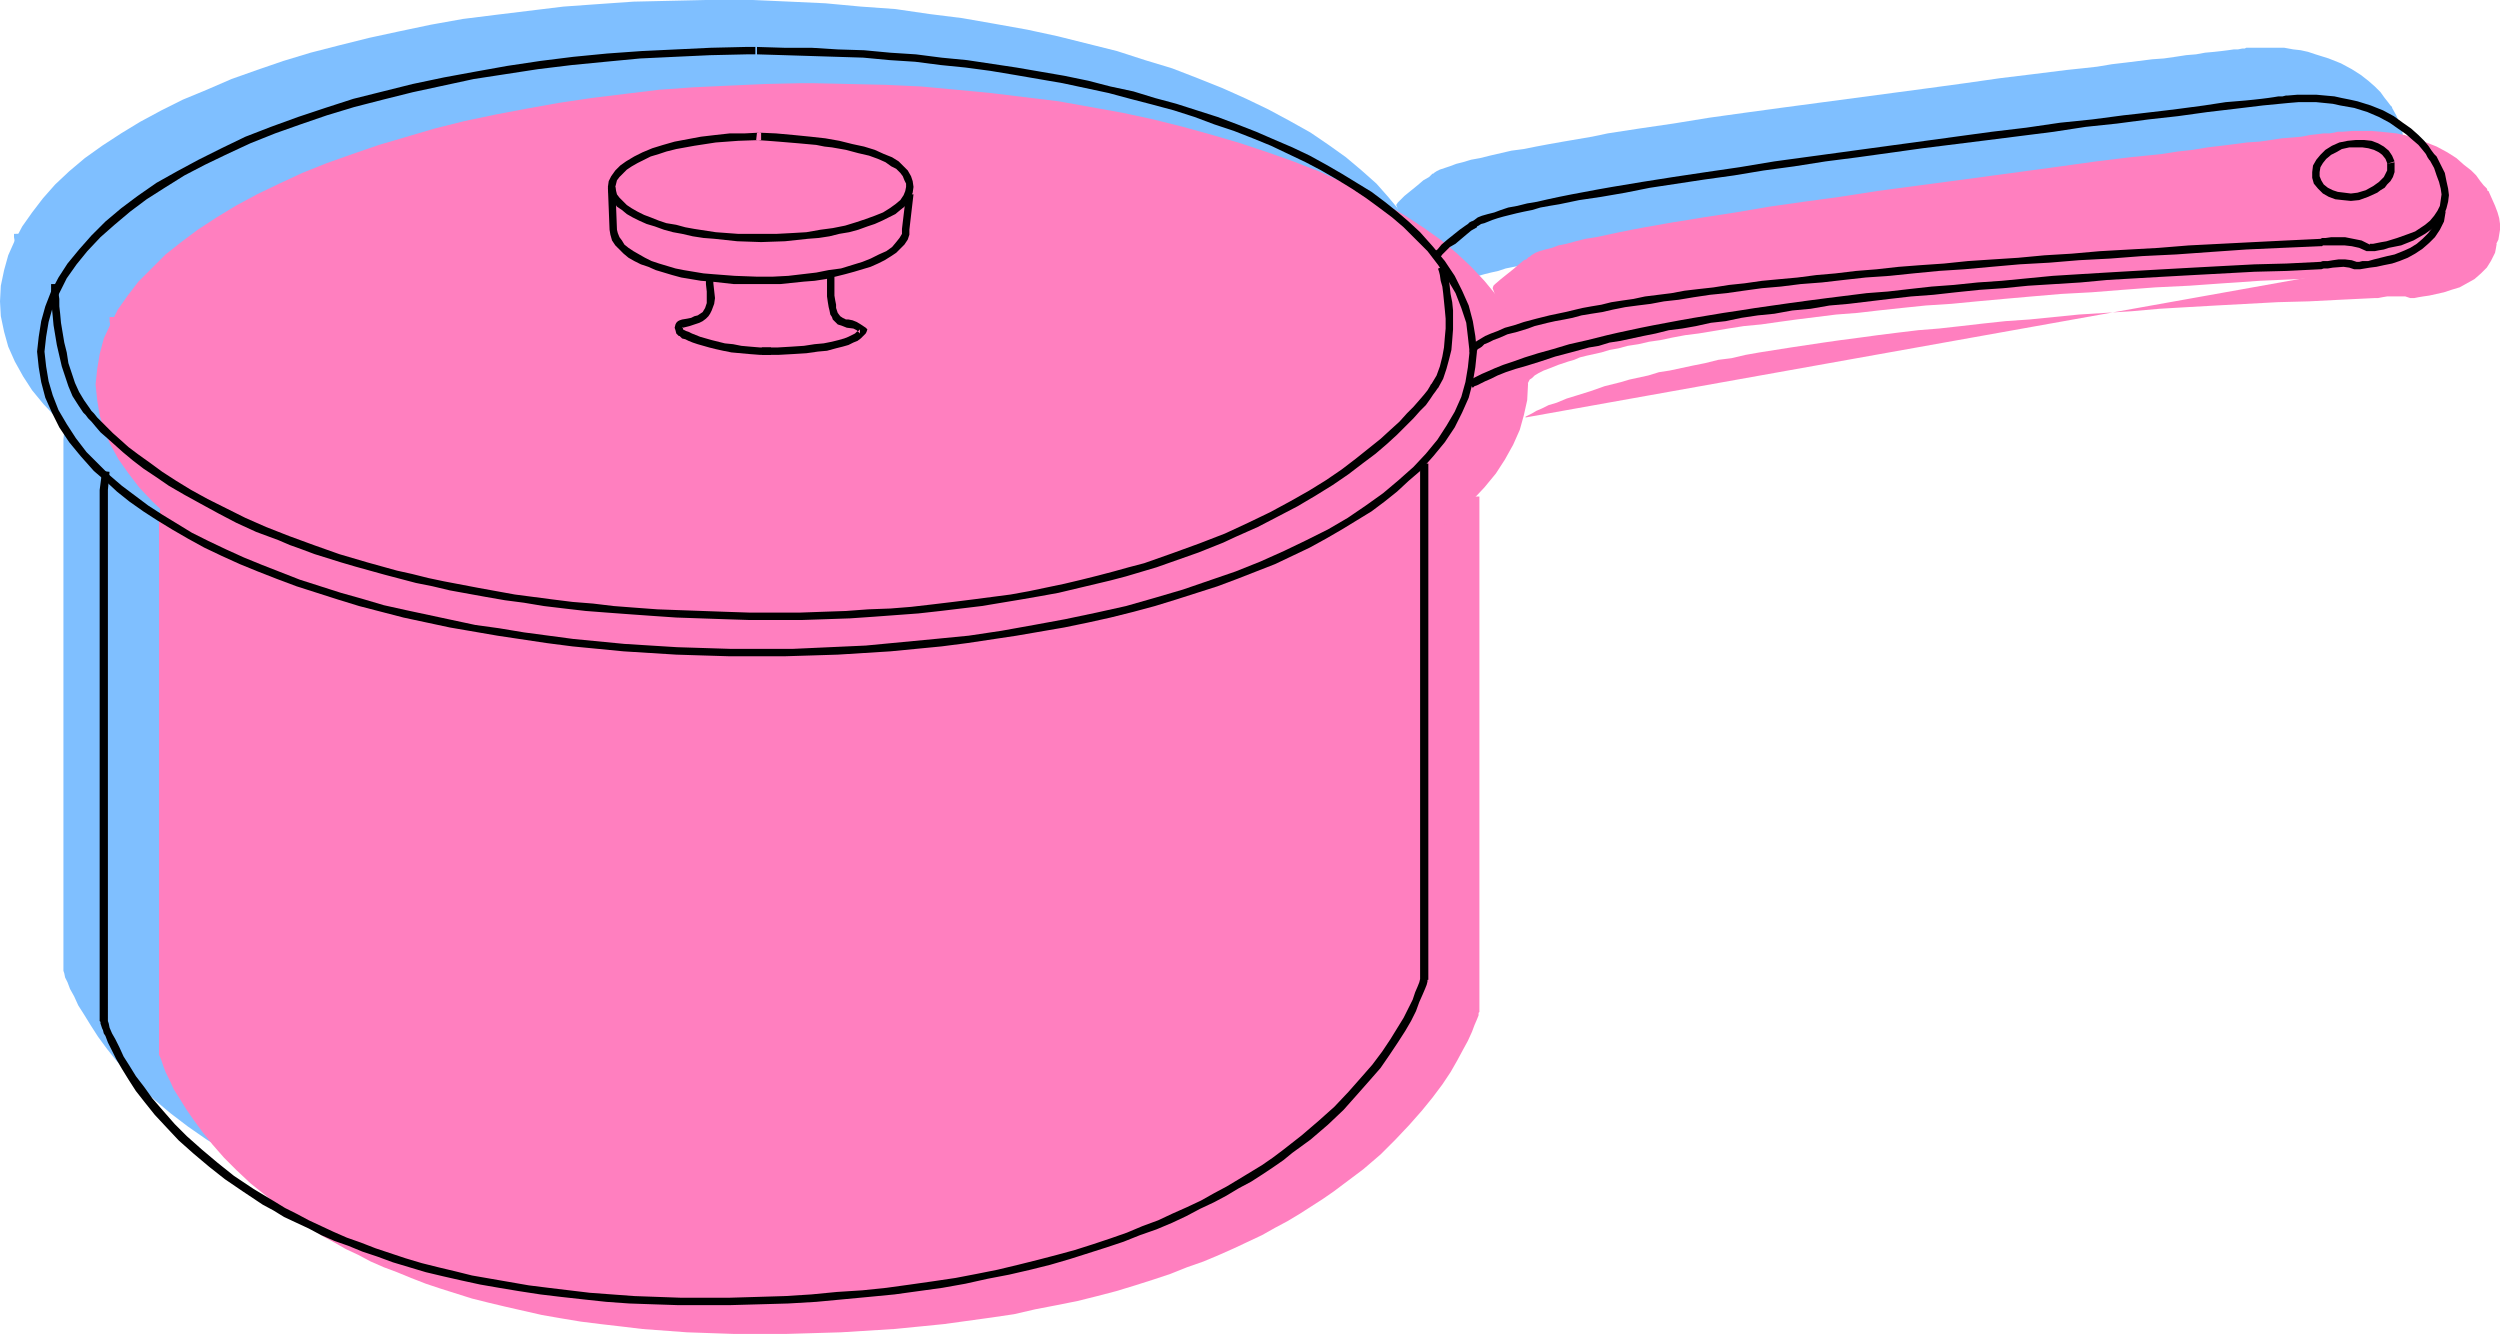 <?xml version="1.0" encoding="UTF-8" standalone="no"?>
<svg
   version="1.0"
   width="129.766mm"
   height="69.241mm"
   id="svg30"
   sodipodi:docname="Saucepan 17.wmf"
   xmlns:inkscape="http://www.inkscape.org/namespaces/inkscape"
   xmlns:sodipodi="http://sodipodi.sourceforge.net/DTD/sodipodi-0.dtd"
   xmlns="http://www.w3.org/2000/svg"
   xmlns:svg="http://www.w3.org/2000/svg">
  <sodipodi:namedview
     id="namedview30"
     pagecolor="#ffffff"
     bordercolor="#000000"
     borderopacity="0.25"
     inkscape:showpageshadow="2"
     inkscape:pageopacity="0.0"
     inkscape:pagecheckerboard="0"
     inkscape:deskcolor="#d1d1d1"
     inkscape:document-units="mm" />
  <defs
     id="defs1">
    <pattern
       id="WMFhbasepattern"
       patternUnits="userSpaceOnUse"
       width="6"
       height="6"
       x="0"
       y="0" />
  </defs>
  <path
     style="fill:#7fbfff;fill-opacity:1;fill-rule:evenodd;stroke:none"
     d="m 271.488,80.933 v 101.126 0.162 l -0.162,0.162 -0.162,0.485 -0.323,0.808 -0.323,1.131 -0.485,1.292 -0.808,1.777 -0.97,1.777 -1.131,2.1 -1.454,2.262 -1.454,2.423 -1.939,2.585 -2.101,2.585 -2.424,2.746 -2.747,2.908 -3.07,2.908 -3.394,2.908 -3.717,2.908 -1.939,1.454 -2.101,1.454 -2.262,1.454 -2.262,1.454 -2.424,1.292 -2.424,1.454 -2.586,1.292 -2.747,1.454 -2.747,1.292 -3.07,1.292 -3.07,1.292 -3.07,1.131 -3.394,1.292 -3.394,1.131 -3.394,1.131 -3.717,0.969 -3.717,0.969 -3.878,0.969 -4.04,0.969 -4.202,0.808 -4.202,0.808 -4.525,0.646 -4.525,0.808 -4.686,0.485 -4.848,0.485 -5.01,0.485 -5.171,0.485 -5.333,0.323 -5.333,0.162 -5.656,0.162 h -4.848 -4.848 l -4.686,-0.162 -4.686,-0.162 -4.363,-0.323 -4.363,-0.323 -4.202,-0.485 -4.04,-0.485 -3.878,-0.485 -3.878,-0.646 -3.717,-0.646 -3.717,-0.808 -3.394,-0.808 -3.394,-0.808 -3.232,-0.969 -3.232,-0.808 -2.909,-0.969 -3.07,-1.131 -2.747,-0.969 -2.747,-1.131 -2.747,-1.131 -2.424,-1.131 -2.586,-1.131 -2.262,-1.292 -2.262,-1.292 -2.101,-1.131 -4.202,-2.585 -3.717,-2.585 -3.394,-2.585 -3.07,-2.585 -2.747,-2.585 -2.424,-2.585 -2.262,-2.423 -1.939,-2.423 -1.778,-2.423 -1.454,-2.262 -1.293,-2.1 -1.131,-1.777 -0.808,-1.777 -0.808,-1.454 -0.485,-1.292 -0.485,-0.969 -0.162,-0.808 -0.162,-0.485 V 190.298 86.264 l 0.323,-3.715 z"
     id="path1" />
  <path
     style="fill:#7fbfff;fill-opacity:1;fill-rule:evenodd;stroke:none"
     d="m 281.022,59.125 v -0.162 -0.162 l 0.162,-0.323 0.323,-0.323 0.323,-0.323 0.646,-0.485 0.646,-0.485 1.131,-0.485 1.293,-0.646 1.454,-0.485 1.939,-0.808 1.131,-0.323 1.131,-0.323 1.293,-0.323 1.454,-0.323 1.454,-0.485 1.616,-0.323 1.778,-0.323 1.778,-0.485 2.101,-0.323 2.101,-0.485 2.101,-0.485 2.424,-0.323 2.586,-0.485 2.586,-0.485 2.747,-0.323 3.07,-0.485 3.07,-0.485 3.232,-0.485 3.555,-0.323 3.555,-0.485 3.717,-0.485 4.04,-0.485 4.04,-0.323 4.363,-0.485 4.525,-0.485 4.686,-0.485 4.848,-0.323 5.171,-0.485 5.171,-0.485 5.656,-0.485 5.656,-0.485 5.979,-0.323 6.141,-0.485 6.302,-0.485 6.626,-0.485 6.949,-0.323 7.11,-0.485 7.272,-0.485 7.595,-0.323 7.757,-0.485 v 0 h 0.323 0.162 0.323 l 1.131,-0.162 h 1.293 l 1.454,0.162 1.454,0.162 1.616,0.323 1.616,0.646 h 0.162 0.323 l 0.485,-0.162 0.97,-0.162 1.293,-0.162 1.616,-0.323 1.616,-0.485 1.616,-0.646 1.778,-0.808 1.454,-0.969 1.454,-1.292 0.485,-0.646 0.646,-0.646 0.323,-0.808 0.485,-0.969 0.162,-0.808 0.162,-1.131 v -0.969 l -0.323,-1.131 -0.162,-1.292 -0.485,-1.131 -0.646,-1.454 -0.808,-1.454 v -0.162 l -0.323,-0.323 -0.485,-0.646 -0.646,-0.808 -0.808,-1.131 -1.131,-1.131 -1.293,-1.131 -1.454,-1.131 -1.778,-1.131 -2.101,-1.131 -2.424,-0.969 -2.586,-0.808 -1.454,-0.485 -1.454,-0.323 -1.454,-0.162 -1.778,-0.323 h -1.616 -1.778 -1.939 -1.939 -0.162 l -0.323,0.162 h -0.485 l -0.808,0.162 h -0.808 l -1.131,0.162 -1.293,0.162 -1.454,0.162 -1.778,0.162 -1.778,0.323 -1.939,0.162 -2.101,0.323 -2.262,0.323 -2.262,0.162 -2.586,0.323 -2.586,0.323 -2.747,0.323 -2.909,0.485 -2.909,0.323 -3.07,0.323 -6.464,0.808 -6.626,0.808 -6.787,0.969 -7.11,0.969 -14.544,1.939 -14.544,1.939 -7.11,0.969 -6.949,0.969 -6.949,1.131 -6.626,0.969 -6.302,0.969 -3.07,0.646 -5.656,0.969 -2.747,0.485 -2.586,0.485 -2.424,0.485 -2.424,0.323 -2.101,0.485 -2.101,0.485 -1.939,0.485 -1.778,0.323 -1.616,0.485 -1.293,0.323 -1.293,0.485 -0.97,0.323 -0.97,0.323 -0.646,0.323 -0.485,0.323 -0.162,0.162 h -0.162 l -0.323,0.323 -0.323,0.323 -1.131,0.646 -1.131,0.969 -2.586,2.1 -0.97,0.969 -0.323,0.323 -0.323,0.485 z"
     id="path2" />
  <path
     style="fill:#7fbfff;fill-opacity:1;fill-rule:evenodd;stroke:none"
     d="m 140.592,0 h 7.11 l 7.272,0.323 6.949,0.323 6.949,0.646 6.787,0.485 6.626,0.969 6.464,0.808 6.464,1.131 6.302,1.131 5.979,1.292 5.818,1.454 5.818,1.454 5.494,1.777 5.333,1.615 5.01,1.939 4.848,1.939 4.686,2.1 4.363,2.1 4.202,2.262 4.04,2.262 3.555,2.423 3.394,2.423 3.07,2.585 2.909,2.585 2.424,2.746 2.262,2.746 1.939,2.746 1.454,2.908 1.293,2.908 0.97,2.908 0.485,3.069 0.162,3.069 -0.162,2.908 -0.485,3.069 -0.97,2.908 -1.293,2.908 -1.454,2.908 -1.939,2.746 -2.262,2.746 -2.424,2.746 -2.909,2.585 -3.07,2.585 -3.394,2.423 -3.555,2.423 -4.04,2.262 -4.202,2.262 -4.363,2.1 -4.686,2.1 -4.848,1.939 -5.01,1.777 -5.333,1.777 -5.494,1.777 -5.818,1.454 -5.818,1.454 -5.979,1.292 -6.302,1.131 -6.464,1.131 -6.464,0.808 -6.626,0.969 -6.787,0.646 -6.949,0.485 -6.949,0.323 -7.272,0.323 h -7.11 -7.272 l -7.11,-0.323 -7.11,-0.323 -6.949,-0.485 -6.626,-0.646 -6.787,-0.969 -6.464,-0.808 -6.464,-1.131 -6.141,-1.131 -6.141,-1.292 -5.818,-1.454 -5.656,-1.454 -5.494,-1.777 -5.333,-1.777 -5.171,-1.777 -4.848,-1.939 -4.686,-2.1 -4.363,-2.1 -4.202,-2.262 -3.878,-2.262 -3.717,-2.423 -3.394,-2.423 -3.07,-2.585 L 11.15,82.064 8.565,79.318 6.302,76.571 4.525,73.825 2.909,70.917 1.616,68.01 0.808,65.102 0.162,62.033 0,59.125 0.162,56.055 0.808,52.986 1.616,50.078 2.909,47.171 4.363,44.424 6.302,41.678 8.403,38.932 l 2.424,-2.746 2.747,-2.585 3.07,-2.585 3.394,-2.423 3.717,-2.423 3.717,-2.262 4.202,-2.262 4.202,-2.1 4.686,-1.939 4.848,-2.1 5.01,-1.777 5.171,-1.777 5.333,-1.615 5.656,-1.454 5.818,-1.454 5.979,-1.292 6.141,-1.292 6.302,-1.131 6.464,-0.808 6.626,-0.808 6.626,-0.808 6.787,-0.485 6.949,-0.485 7.11,-0.162 L 138.491,0 h 1.778 z"
     id="path3" />
  <path
     style="fill:#7fbfff;fill-opacity:1;fill-rule:evenodd;stroke:none"
     d="m 280.376,65.425 h 0.162 l 0.162,-0.162 0.485,-0.162 0.646,-0.323 0.808,-0.485 1.131,-0.485 1.293,-0.646 1.616,-0.485 1.939,-0.808 2.101,-0.646 2.424,-0.969 2.909,-0.808 3.232,-0.808 1.616,-0.485 3.717,-0.969 2.101,-0.485 2.101,-0.323 2.101,-0.646 2.424,-0.323 2.424,-0.646 2.424,-0.485 2.747,-0.485 2.747,-0.485 2.747,-0.485 3.07,-0.485 3.07,-0.485 3.232,-0.485 3.232,-0.485 3.555,-0.485 3.555,-0.485 3.717,-0.485 3.717,-0.485 4.04,-0.485 4.04,-0.323 4.202,-0.485 4.525,-0.485 4.363,-0.485 4.686,-0.485 4.848,-0.323 5.01,-0.485 5.01,-0.323 5.171,-0.323 5.494,-0.485 5.494,-0.323 5.656,-0.323 5.979,-0.323 5.979,-0.323 6.141,-0.323 6.302,-0.162 6.626,-0.323 v 0 h 0.162 l 0.485,-0.162 0.808,-0.162 h 1.131 l 1.131,-0.162 h 1.131 l 1.131,0.162 0.97,0.323 h 0.162 l 0.646,-0.162 h 0.646 l 1.131,-0.162 1.131,-0.162 1.293,-0.323 1.616,-0.323 1.454,-0.485 1.616,-0.646 1.454,-0.646 1.454,-0.969 1.293,-0.969 1.131,-1.131 0.97,-1.454 0.646,-1.454 0.162,-0.969 0.162,-0.808 z"
     id="path4" />
  <path
     style="fill:#7fbfff;fill-opacity:1;fill-rule:evenodd;stroke:none"
     d="m 461.044,21.97 v 1.131 l -0.162,0.969 -0.485,0.969 -0.808,0.969 -0.97,0.808 -1.131,0.646 -1.293,0.646 -1.454,0.323 -1.616,0.162 h -1.293 l -1.454,-0.162 -1.131,-0.485 -1.131,-0.485 -0.808,-0.808 -0.646,-0.808 -0.323,-1.131 v -0.969 l 0.323,-1.131 0.485,-0.969 0.646,-0.808 0.97,-0.808 1.293,-0.808 1.131,-0.485 1.616,-0.485 1.454,-0.162 1.454,0.162 1.293,0.162 1.131,0.323 1.131,0.646 0.808,0.646 0.646,0.969 z"
     id="path5" />
  <path
     style="fill:#7fbfff;fill-opacity:1;fill-rule:evenodd;stroke:none"
     d="m 143.177,58.963 h -2.101 l -1.939,-0.162 -1.778,-0.162 -1.778,-0.162 -1.616,-0.323 -1.293,-0.323 -1.454,-0.323 -1.131,-0.323 -1.131,-0.323 -0.808,-0.485 -0.808,-0.323 -0.646,-0.162 -0.485,-0.323 -0.323,-0.162 h -0.323 v -0.162 0 l -0.162,-0.162 -0.162,-0.646 v -0.323 -0.323 l 0.323,-0.162 0.323,-0.162 1.131,-0.162 0.97,-0.323 0.808,-0.323 0.808,-0.323 0.485,-0.485 0.485,-0.485 0.323,-0.485 0.162,-0.485 0.323,-1.131 v -1.454 -1.454 l -0.323,-1.615 z"
     id="path6" />
  <path
     style="fill:#7fbfff;fill-opacity:1;fill-rule:evenodd;stroke:none"
     d="m 154.974,44.263 v 1.131 1.131 0.969 0.808 l 0.323,1.454 0.162,1.131 0.323,0.808 0.323,0.646 0.323,0.485 0.485,0.323 0.97,0.323 0.97,0.162 1.293,0.323 0.485,0.323 0.646,0.485 v 0.162 0.162 l -0.323,0.162 -0.162,0.162 -0.323,0.323 -0.485,0.485 -0.808,0.323 -0.808,0.323 -1.131,0.485 -1.293,0.323 -1.616,0.323 -1.778,0.323 -2.262,0.323 -2.586,0.162 h -1.293 l -1.616,0.162 h -1.454 -1.778 z"
     id="path7" />
  <path
     style="fill:#7fbfff;fill-opacity:1;fill-rule:evenodd;stroke:none"
     d="m 274.881,42.486 v 0.162 l 0.162,0.485 0.162,0.646 0.323,0.969 0.162,1.292 0.162,1.454 0.162,1.454 0.162,1.777 0.162,1.777 v 1.939 1.939 l -0.323,1.939 -0.323,1.939 -0.485,1.777 -0.808,1.939 -0.808,1.777 h -0.162 l -0.162,0.485 -0.485,0.646 -0.646,0.808 -0.808,1.131 -1.131,1.131 -1.131,1.454 -1.616,1.615 -1.778,1.615 -1.939,1.777 -2.262,1.939 -2.424,1.939 -2.747,2.1 -3.07,2.1 -3.394,2.262 -3.717,2.1 -3.878,2.1 -4.363,2.1 -4.525,2.1 -5.01,2.1 -2.586,0.969 -2.747,0.969 -2.747,0.969 -2.909,0.969 -2.909,0.808 -3.07,0.808 -3.07,0.808 -3.394,0.808 -3.232,0.808 -3.394,0.808 -3.717,0.646 -3.555,0.646 -3.717,0.485 -3.878,0.646 -3.878,0.485 -4.04,0.485 -4.202,0.323 -4.202,0.485 -4.363,0.162 -4.525,0.323 -4.525,0.162 h -4.848 -9.696 -4.686 l -4.686,-0.162 -4.686,-0.162 -4.363,-0.323 -4.363,-0.323 -4.363,-0.323 -4.04,-0.323 -4.04,-0.485 -3.878,-0.485 -3.878,-0.485 -3.717,-0.485 -3.717,-0.646 -3.555,-0.646 -3.394,-0.646 -3.394,-0.646 -3.232,-0.646 -3.07,-0.808 -3.07,-0.646 -3.07,-0.808 -2.909,-0.808 L 57.53,99.187 52.52,97.41 47.672,95.634 43.147,93.857 39.107,92.08 35.229,90.141 31.674,88.364 28.442,86.426 25.533,84.649 22.786,82.872 20.362,81.256 18.261,79.641 16.322,78.025 14.706,76.571 13.251,75.279 12.12,74.148 11.15,73.017 10.342,72.21 9.696,71.402 9.211,70.917 9.05,70.594 8.888,70.433 7.757,68.979 6.949,67.202 5.979,65.425 5.333,63.486 4.848,61.386 4.202,59.286 3.878,57.348 3.555,55.409 3.232,53.471 3.07,51.694 2.909,50.078 V 48.624 47.494 L 2.747,46.524 v -0.646 z"
     id="path8" />
  <path
     style="fill:#7fbfff;fill-opacity:1;fill-rule:evenodd;stroke:none"
     d="m 141.238,16.8 h -2.909 l -2.909,0.162 -2.747,0.323 -2.747,0.323 -2.586,0.323 -2.262,0.646 -2.424,0.485 -1.939,0.646 -1.939,0.646 -1.778,0.808 -1.454,0.808 -1.131,0.808 -0.97,0.969 -0.808,0.969 -0.485,0.969 v 1.131 0.969 l 0.485,0.969 0.808,0.969 0.97,0.969 1.131,0.808 1.454,0.808 1.778,0.808 1.939,0.646 1.939,0.646 2.424,0.646 2.262,0.485 2.586,0.323 2.747,0.323 2.747,0.323 2.909,0.162 h 2.909 3.07 l 2.909,-0.162 2.747,-0.323 2.747,-0.323 2.586,-0.323 2.424,-0.485 2.101,-0.646 2.101,-0.646 1.939,-0.646 1.778,-0.808 1.454,-0.808 1.131,-0.808 0.97,-0.969 0.808,-0.969 0.485,-0.969 v -0.969 -0.969 l -0.323,-0.808 -0.485,-0.808 -0.646,-0.808 -0.808,-0.808 -1.131,-0.808 -1.293,-0.646 -1.616,-0.808 -1.939,-0.646 -2.101,-0.485 -2.424,-0.646 -2.747,-0.485 -3.07,-0.485 -3.555,-0.323 -1.778,-0.162 -1.939,-0.162 h -2.101 l -2.101,-0.162 z"
     id="path9" />
  <path
     style="fill:#7fbfff;fill-opacity:1;fill-rule:evenodd;stroke:none"
     d="m 112.15,26.816 0.162,8.239 0.162,0.969 0.485,1.131 0.646,0.969 0.808,0.808 1.131,0.969 1.454,0.808 1.616,0.646 1.778,0.808 1.939,0.646 2.101,0.485 2.424,0.485 2.424,0.485 2.586,0.323 2.747,0.323 2.909,0.162 h 3.07 2.909 l 2.909,-0.162 2.747,-0.323 2.747,-0.323 2.586,-0.485 2.424,-0.485 2.262,-0.485 1.939,-0.646 1.939,-0.808 1.616,-0.646 1.454,-0.808 1.293,-0.969 0.97,-0.808 0.808,-0.969 0.323,-1.131 0.162,-0.969 0.808,-6.946 z"
     id="path10" />
  <path
     style="fill:#ff7fbf;fill-opacity:1;fill-rule:evenodd;stroke:none"
     d="m 290.233,97.41 v 100.964 0.162 l -0.162,0.162 v 0.485 l -0.323,0.808 -0.485,1.131 -0.485,1.292 -0.808,1.777 -0.97,1.777 -1.131,2.1 -1.293,2.262 -1.616,2.423 -1.939,2.585 -2.101,2.585 -2.424,2.746 -2.747,2.908 -2.909,2.908 -3.394,2.908 -3.878,2.908 -1.939,1.454 -2.101,1.454 -2.262,1.454 -2.262,1.454 -2.424,1.454 -2.424,1.292 -2.586,1.454 -2.747,1.292 -2.747,1.292 -2.909,1.292 -3.07,1.292 -3.232,1.131 -3.232,1.292 -3.394,1.131 -3.555,1.131 -3.717,1.131 -3.717,0.969 -3.878,0.969 -4.04,0.808 -4.202,0.808 -4.202,0.969 -4.363,0.646 -4.686,0.646 -4.686,0.646 -4.848,0.485 -5.01,0.485 -5.171,0.323 -5.171,0.323 -5.494,0.162 -5.494,0.162 h -5.01 -4.848 l -4.686,-0.162 -4.686,-0.162 -4.363,-0.323 -4.363,-0.323 -4.04,-0.485 -4.202,-0.485 -3.878,-0.485 -3.878,-0.646 -3.717,-0.646 -3.555,-0.808 -3.555,-0.808 -3.394,-0.808 -3.232,-0.808 -3.07,-0.969 -3.07,-0.969 -2.909,-0.969 -2.909,-1.131 -2.747,-1.131 -2.586,-0.969 -2.586,-1.131 -2.424,-1.292 -2.424,-1.131 -2.262,-1.292 -2.101,-1.131 -4.04,-2.585 -3.717,-2.585 -3.394,-2.746 -3.232,-2.585 -2.747,-2.585 -2.424,-2.423 -2.262,-2.585 -1.939,-2.423 -1.778,-2.423 -1.454,-2.1 -1.293,-2.1 -1.131,-1.777 -0.808,-1.777 -0.808,-1.615 -0.485,-1.292 -0.323,-0.969 -0.323,-0.808 -0.162,-0.323 v -0.323 -104.034 l 0.323,-3.715 z"
     id="path11" />
  <path
     style="fill:#ff7fbf;fill-opacity:1;fill-rule:evenodd;stroke:none"
     d="m 299.768,75.441 v -0.162 -0.162 l 0.162,-0.323 0.162,-0.323 0.485,-0.323 0.485,-0.485 0.808,-0.485 0.97,-0.485 1.293,-0.485 1.616,-0.646 1.939,-0.646 1.131,-0.323 1.131,-0.485 1.293,-0.323 1.454,-0.323 1.454,-0.323 1.616,-0.485 1.778,-0.323 1.778,-0.485 2.101,-0.323 2.101,-0.485 2.262,-0.323 2.262,-0.485 2.586,-0.485 2.586,-0.323 2.909,-0.485 2.909,-0.485 3.07,-0.485 3.394,-0.323 3.394,-0.485 3.555,-0.485 3.878,-0.485 3.878,-0.485 4.202,-0.323 4.202,-0.485 4.525,-0.485 4.686,-0.485 5.01,-0.323 5.01,-0.485 5.333,-0.485 5.494,-0.485 5.656,-0.485 5.979,-0.323 6.141,-0.485 6.464,-0.485 6.626,-0.323 6.787,-0.485 7.11,-0.485 7.272,-0.323 7.595,-0.485 7.757,-0.485 h 0.162 0.162 0.162 0.485 l 0.97,-0.162 h 1.293 l 1.454,0.162 1.454,0.162 1.616,0.323 1.616,0.646 h 0.162 0.323 l 0.485,-0.162 h 0.97 l 1.293,-0.323 1.616,-0.323 1.616,-0.485 1.616,-0.646 1.778,-0.808 1.616,-0.969 1.293,-1.131 1.131,-1.454 0.808,-1.615 0.162,-0.969 0.162,-0.969 v -1.131 l -0.162,-1.131 -0.323,-1.131 -0.485,-1.292 -0.646,-1.454 -0.646,-1.454 h -0.162 l -0.162,-0.485 -0.646,-0.646 -0.646,-0.808 -0.808,-1.131 -0.97,-0.969 -1.454,-1.131 -1.454,-1.292 -1.778,-1.131 -2.101,-1.131 -2.424,-0.969 -2.424,-0.808 -1.454,-0.485 -1.616,-0.323 -1.454,-0.162 -1.616,-0.162 -1.778,-0.162 h -1.778 -1.939 l -1.939,0.162 h -0.162 -0.323 -0.485 l -0.646,0.162 -0.97,0.162 h -1.131 l -1.293,0.162 -1.454,0.162 -1.616,0.323 -1.778,0.162 -2.101,0.162 -2.101,0.323 -2.262,0.323 -2.424,0.162 -2.424,0.323 -2.586,0.323 -2.747,0.323 -2.909,0.485 -2.909,0.323 -3.07,0.485 -6.302,0.646 -6.626,0.808 -6.949,0.969 -7.11,0.969 -14.382,1.939 -14.544,1.939 -7.272,1.131 -7.11,0.969 -6.787,0.969 -6.626,1.131 -6.302,0.969 -2.909,0.485 -3.07,0.485 -2.747,0.485 -2.747,0.485 -2.586,0.485 -2.424,0.485 -2.262,0.485 -2.262,0.485 -2.101,0.323 -1.939,0.485 -1.778,0.485 -1.616,0.323 -1.293,0.485 -1.293,0.323 -1.131,0.323 -0.808,0.323 -0.808,0.485 -0.323,0.323 h -0.162 l -0.162,0.162 -0.323,0.323 -0.485,0.162 -0.97,0.808 -1.131,0.969 -2.424,1.939 -1.131,0.969 -0.323,0.323 -0.162,0.485 z"
     id="path12" />
  <path
     style="fill:#ff7fbf;fill-opacity:1;fill-rule:evenodd;stroke:none"
     d="m 159.337,16.316 7.11,0.162 7.272,0.162 6.949,0.323 6.949,0.646 6.787,0.646 6.626,0.808 6.626,0.808 6.302,1.131 6.302,1.131 5.979,1.292 5.818,1.454 5.818,1.615 5.494,1.615 5.333,1.777 5.01,1.777 5.01,1.939 4.525,2.1 4.363,2.1 4.202,2.262 3.878,2.262 3.717,2.423 3.394,2.423 3.07,2.585 2.747,2.585 2.586,2.746 2.262,2.746 1.778,2.746 1.616,2.908 1.293,2.908 0.808,2.908 0.646,3.069 0.162,3.069 -0.162,3.069 -0.646,2.908 -0.808,2.908 -1.293,2.908 -1.616,2.908 -1.778,2.746 -2.262,2.746 -2.586,2.746 -2.747,2.585 -3.07,2.585 -3.394,2.423 -3.717,2.423 -3.878,2.262 -4.202,2.262 -4.363,2.1 -4.525,2.1 -5.01,1.939 -5.01,1.777 -5.333,1.777 -5.494,1.615 -5.818,1.615 -5.818,1.454 -5.979,1.292 -6.302,1.131 -6.302,1.131 -6.626,0.969 -6.626,0.646 -6.787,0.646 -6.949,0.485 -6.949,0.485 -7.272,0.162 -7.11,0.162 -7.272,-0.162 -7.11,-0.162 -7.11,-0.485 -6.787,-0.485 -6.787,-0.646 -6.787,-0.646 -6.464,-0.969 -6.464,-1.131 -6.141,-1.131 -5.979,-1.292 -5.979,-1.454 -5.656,-1.615 -5.494,-1.615 -5.333,-1.777 -5.01,-1.777 -5.01,-1.939 -4.686,-2.1 -4.363,-2.1 -4.202,-2.262 -3.878,-2.262 -3.717,-2.423 -3.232,-2.423 -3.232,-2.585 -2.747,-2.585 -2.586,-2.746 -2.101,-2.746 -1.939,-2.746 -1.616,-2.908 -1.293,-2.908 -0.808,-2.908 -0.485,-2.908 -0.323,-3.069 0.323,-3.069 0.485,-2.908 0.808,-3.069 1.293,-2.746 1.454,-2.908 1.939,-2.746 2.101,-2.746 2.586,-2.585 2.747,-2.746 3.07,-2.423 3.232,-2.423 3.717,-2.423 3.717,-2.262 4.202,-2.262 4.363,-2.1 4.525,-2.1 4.848,-1.939 5.01,-1.777 5.171,-1.777 5.494,-1.615 5.494,-1.615 5.818,-1.454 6.141,-1.292 5.979,-1.131 6.302,-1.131 6.464,-0.969 6.626,-0.808 6.626,-0.808 6.787,-0.485 6.949,-0.323 7.11,-0.323 7.11,-0.162 z"
     id="path13" />
  <path
     style="fill:#ff7fbf;fill-opacity:1;fill-rule:evenodd;stroke:none"
     d="m 299.283,81.902 v -0.162 l 0.323,-0.162 0.323,-0.162 0.646,-0.323 0.808,-0.485 1.131,-0.485 1.293,-0.646 1.616,-0.485 1.939,-0.808 2.101,-0.646 2.586,-0.808 2.747,-0.969 3.232,-0.808 1.616,-0.485 3.717,-0.808 2.101,-0.646 2.101,-0.323 2.262,-0.485 2.262,-0.485 2.424,-0.485 2.586,-0.646 2.586,-0.323 2.747,-0.646 2.747,-0.485 3.07,-0.485 3.07,-0.485 3.232,-0.485 3.232,-0.485 3.394,-0.485 3.717,-0.485 3.555,-0.485 3.878,-0.485 4.04,-0.485 4.04,-0.323 4.363,-0.485 4.202,-0.485 4.525,-0.485 4.686,-0.323 4.848,-0.485 4.848,-0.485 5.171,-0.323 5.171,-0.323 5.494,-0.485 5.494,-0.323 5.656,-0.323 5.979,-0.323 5.979,-0.323 6.141,-0.162 6.302,-0.323 6.626,-0.323 v 0 h 0.162 0.485 l 0.808,-0.162 0.97,-0.162 h 1.131 1.293 1.131 l 0.97,0.323 h 0.323 0.485 l 0.808,-0.162 0.97,-0.162 1.131,-0.162 1.454,-0.323 1.454,-0.323 1.454,-0.485 1.616,-0.485 1.454,-0.808 1.454,-0.808 1.293,-1.131 1.131,-1.131 0.808,-1.292 0.808,-1.615 0.162,-0.808 0.162,-0.969 z"
     id="path14" />
  <path
     style="fill:#ff7fbf;fill-opacity:1;fill-rule:evenodd;stroke:none"
     d="m 479.79,38.286 0.162,1.131 -0.323,1.131 -0.485,0.808 -0.808,0.969 -0.97,0.969 -1.131,0.646 -1.293,0.485 -1.454,0.485 -1.454,0.162 h -1.616 l -1.131,-0.323 -1.293,-0.323 -1.131,-0.646 -0.808,-0.808 -0.485,-0.808 -0.485,-0.969 v -1.131 l 0.162,-0.969 0.646,-0.969 0.646,-0.969 0.97,-0.808 1.131,-0.808 1.454,-0.485 1.454,-0.323 1.454,-0.323 1.454,0.162 1.293,0.162 1.131,0.485 1.131,0.485 0.808,0.808 0.646,0.808 z"
     id="path15" />
  <path
     style="fill:#ff7fbf;fill-opacity:1;fill-rule:evenodd;stroke:none"
     d="m 161.923,75.279 h -2.101 l -1.939,-0.162 -1.778,-0.162 -1.778,-0.162 -1.616,-0.323 -1.293,-0.323 -1.454,-0.323 -1.131,-0.323 -0.97,-0.323 -0.97,-0.485 -0.808,-0.323 -0.646,-0.162 -0.485,-0.323 -0.323,-0.162 h -0.162 l -0.162,-0.162 v 0 -0.162 l -0.323,-0.485 V 70.594 70.271 l 0.323,-0.323 0.323,-0.162 1.131,-0.162 0.97,-0.323 0.808,-0.162 0.808,-0.485 0.485,-0.485 0.485,-0.323 0.323,-0.485 0.323,-0.646 0.162,-1.131 v -1.292 -1.454 l -0.162,-1.615 z"
     id="path16" />
  <path
     style="fill:#ff7fbf;fill-opacity:1;fill-rule:evenodd;stroke:none"
     d="m 173.72,60.579 v 1.131 1.131 0.969 l 0.162,0.808 0.162,1.454 0.162,1.131 0.323,0.808 0.323,0.646 0.323,0.485 0.485,0.323 0.97,0.323 1.131,0.162 1.131,0.323 0.485,0.485 0.646,0.485 v 0 0.162 l -0.162,0.162 -0.162,0.323 -0.485,0.323 -0.485,0.323 -0.646,0.323 -0.97,0.485 -1.131,0.323 -1.293,0.323 -1.616,0.323 -1.778,0.323 -2.262,0.323 -2.586,0.162 h -1.293 l -1.616,0.162 h -1.616 -1.616 z"
     id="path17" />
  <path
     style="fill:#ff7fbf;fill-opacity:1;fill-rule:evenodd;stroke:none"
     d="m 293.627,58.802 0.162,0.162 v 0.485 l 0.162,0.808 0.323,0.969 0.162,1.131 0.162,1.454 0.323,1.615 v 1.615 l 0.162,1.777 v 1.939 l -0.162,1.939 -0.162,1.939 -0.323,1.939 -0.485,1.939 -0.808,1.777 -0.97,1.777 v 0.162 l -0.323,0.323 -0.323,0.646 -0.646,0.808 -0.808,1.131 -1.131,1.131 -1.293,1.454 -1.454,1.615 -1.778,1.615 -1.939,1.939 -2.262,1.777 -2.424,2.1 -2.747,1.939 -3.07,2.1 -3.394,2.262 -3.717,2.1 -3.878,2.1 -4.363,2.1 -4.525,2.1 -5.01,2.1 -2.586,0.969 -2.586,0.969 -2.909,0.969 -2.909,0.969 -2.909,0.808 -3.07,0.808 -3.232,0.969 -3.07,0.808 -3.394,0.646 -3.555,0.808 -3.394,0.646 -3.717,0.646 -3.717,0.646 -3.878,0.485 -3.878,0.485 -4.04,0.485 -4.202,0.485 -4.202,0.323 -4.363,0.323 -9.05,0.323 -4.686,0.162 h -9.858 -4.686 l -4.686,-0.323 -4.525,-0.162 -4.525,-0.162 -4.363,-0.323 -4.363,-0.323 -4.04,-0.485 -4.04,-0.323 -3.878,-0.485 -3.878,-0.485 -3.717,-0.646 -3.717,-0.485 -3.555,-0.646 -3.394,-0.646 -3.232,-0.646 -3.394,-0.808 -3.07,-0.646 -3.07,-0.808 -3.07,-0.808 -2.747,-0.808 -2.747,-0.808 -2.747,-0.808 -5.171,-1.777 -4.848,-1.777 -4.363,-1.777 -4.202,-1.939 -3.717,-1.777 -3.555,-1.939 -3.232,-1.777 -2.909,-1.777 -2.747,-1.777 -2.424,-1.777 -2.101,-1.615 -1.939,-1.615 -1.616,-1.292 -1.454,-1.454 -1.293,-1.131 -0.97,-0.969 -0.808,-0.969 -0.485,-0.646 -0.485,-0.485 -0.323,-0.323 v -0.162 l -1.131,-1.615 -0.97,-1.615 -0.808,-1.777 -0.646,-2.1 -0.646,-1.939 -0.485,-2.1 -0.485,-2.1 -0.323,-1.939 -0.162,-1.939 -0.323,-1.777 V 66.394 l -0.162,-1.292 v -1.131 l -0.162,-0.969 v -0.808 z"
     id="path18" />
  <path
     style="fill:#ff7fbf;fill-opacity:1;fill-rule:evenodd;stroke:none"
     d="m 160.145,33.116 h -3.07 l -2.909,0.162 -2.747,0.323 -2.747,0.323 -2.586,0.485 -2.262,0.485 -2.262,0.485 -2.101,0.646 -1.939,0.808 -1.616,0.646 -1.454,0.808 -1.293,0.969 -0.97,0.969 -0.808,0.808 -0.323,0.969 -0.162,1.131 0.162,0.969 0.323,0.969 0.808,0.969 0.97,0.969 1.293,0.808 1.454,0.808 1.616,0.808 1.939,0.808 2.101,0.646 2.262,0.485 2.262,0.485 2.586,0.485 2.747,0.323 2.747,0.323 h 2.909 l 3.07,0.162 2.909,-0.162 h 2.909 l 2.747,-0.323 2.747,-0.323 2.586,-0.485 2.424,-0.485 2.262,-0.485 2.101,-0.646 1.778,-0.808 1.778,-0.808 1.454,-0.808 1.131,-0.808 0.97,-0.969 0.808,-0.969 0.485,-0.969 0.162,-0.969 -0.162,-0.808 -0.162,-0.969 -0.646,-0.808 -0.485,-0.808 -0.97,-0.808 -1.131,-0.808 -1.293,-0.646 -1.616,-0.646 -1.939,-0.646 -2.101,-0.646 -2.424,-0.485 -2.747,-0.646 -3.07,-0.323 -3.555,-0.323 -1.778,-0.323 h -1.939 l -2.101,-0.162 -2.101,-0.162 z"
     id="path19" />
  <path
     style="fill:#ff7fbf;fill-opacity:1;fill-rule:evenodd;stroke:none"
     d="m 130.896,43.132 0.162,8.239 0.162,1.131 0.485,0.969 0.646,0.969 0.97,0.969 1.131,0.808 1.293,0.808 1.616,0.808 1.778,0.646 2.101,0.646 2.101,0.485 2.262,0.646 2.424,0.323 2.586,0.323 2.747,0.323 2.909,0.162 h 3.07 2.909 l 2.909,-0.162 2.909,-0.323 2.586,-0.323 2.586,-0.323 2.424,-0.646 2.262,-0.485 1.939,-0.646 1.939,-0.646 1.778,-0.808 1.454,-0.808 1.131,-0.808 0.97,-0.969 0.808,-0.969 0.485,-0.969 V 51.371 l 0.808,-6.946 z"
     id="path20" />
  <path
     style="fill:#000000;fill-opacity:1;fill-rule:evenodd;stroke:none"
     d="M 278.598,90.949 V 192.075 l 0.162,-0.162 v 0 l -0.162,0.162 -0.162,0.646 -0.323,0.808 -0.485,1.131 -0.485,1.454 -0.808,1.615 -0.97,1.939 -1.293,2.1 -1.293,2.1 -1.616,2.423 -1.939,2.585 -2.262,2.585 -2.424,2.746 -2.747,2.908 -3.07,2.746 -3.394,2.908 -3.717,2.908 -1.939,1.454 -2.101,1.454 -4.525,2.746 -2.424,1.454 -2.424,1.292 -2.586,1.454 -2.747,1.292 -2.909,1.292 -2.747,1.292 -3.07,1.131 -3.07,1.292 -3.232,1.131 -3.394,1.131 -3.555,1.131 -3.555,0.969 -3.717,0.969 -3.878,0.969 -4.04,0.969 -4.04,0.808 -4.202,0.808 -4.363,0.646 -4.525,0.646 -4.686,0.646 -4.686,0.485 -5.01,0.323 -5.01,0.485 -5.171,0.323 -5.333,0.162 -5.494,0.162 h -4.848 -4.848 l -4.525,-0.162 -4.525,-0.162 -4.363,-0.323 -4.363,-0.323 -4.04,-0.485 -4.04,-0.485 -3.878,-0.485 -3.717,-0.646 -3.717,-0.646 -3.717,-0.646 -3.232,-0.808 -3.394,-0.808 -3.232,-0.808 -3.232,-0.969 -2.909,-0.969 -2.909,-0.969 -2.909,-1.131 -2.747,-0.969 -2.586,-1.131 -2.424,-1.131 -2.424,-1.131 -2.424,-1.292 -2.262,-1.131 -2.101,-1.292 -4.04,-2.423 -3.878,-2.585 -3.232,-2.585 -3.07,-2.585 -2.909,-2.585 -2.424,-2.423 -2.262,-2.585 -2.101,-2.423 -1.616,-2.262 -1.616,-2.1 -1.293,-2.1 -1.131,-1.777 -0.808,-1.777 -0.808,-1.615 -0.646,-1.131 -0.485,-1.131 -0.162,-0.808 -0.162,-0.485 -0.162,-0.162 0.162,0.162 V 96.118 l 0.323,-3.554 -1.454,-0.162 -0.485,3.715 v 104.195 0 l 0.162,0.162 v 0.323 l 0.162,0.485 0.162,0.485 0.162,0.323 0.162,0.646 0.323,0.485 0.485,1.292 0.808,1.615 0.808,1.615 1.131,1.939 1.293,2.1 1.454,2.262 1.778,2.262 1.939,2.423 2.262,2.423 2.424,2.585 2.909,2.585 3.07,2.585 3.07,2.423 3.555,2.423 1.939,1.292 1.939,1.292 2.101,1.131 2.101,1.292 2.424,1.131 2.424,1.131 2.424,1.292 2.586,1.131 2.747,0.969 2.747,1.131 2.909,0.969 3.07,1.131 3.232,0.969 3.232,0.969 3.394,0.808 3.555,0.808 3.717,0.808 3.717,0.646 3.878,0.646 4.202,0.646 4.04,0.485 4.363,0.485 4.525,0.485 4.525,0.323 4.686,0.162 4.848,0.162 h 10.181 l 5.818,-0.162 5.656,-0.162 5.494,-0.323 5.171,-0.485 5.171,-0.485 5.01,-0.485 4.686,-0.646 4.686,-0.646 4.525,-0.808 4.363,-0.969 4.202,-0.808 4.202,-0.969 3.878,-0.969 3.878,-1.131 3.555,-1.131 3.555,-1.131 3.394,-1.131 3.232,-1.292 3.232,-1.131 3.07,-1.292 2.747,-1.292 2.747,-1.454 2.747,-1.292 2.424,-1.292 2.424,-1.454 2.424,-1.292 2.262,-1.454 1.939,-1.292 2.101,-1.454 1.778,-1.454 1.778,-1.292 1.778,-1.292 3.394,-2.908 3.07,-2.908 2.586,-2.908 2.424,-2.746 2.262,-2.585 1.778,-2.585 1.616,-2.423 1.454,-2.262 1.131,-1.939 0.97,-1.939 0.646,-1.777 0.646,-1.454 0.485,-1.131 0.323,-0.808 0.162,-0.646 v -0.323 h 0.162 V 192.075 90.949 Z"
     id="path21" />
  <path
     style="fill:#000000;fill-opacity:1;fill-rule:evenodd;stroke:none"
     d="m 289.748,68.817 v 0.162 -0.162 l 0.162,-0.323 0.323,-0.162 0.485,-0.323 0.485,-0.485 0.808,-0.323 0.97,-0.485 1.293,-0.485 1.454,-0.646 1.939,-0.485 2.101,-0.646 1.293,-0.485 1.293,-0.323 1.293,-0.323 1.454,-0.323 1.778,-0.323 1.616,-0.323 1.778,-0.485 1.939,-0.323 2.101,-0.323 2.101,-0.485 2.424,-0.485 2.424,-0.323 2.586,-0.323 2.586,-0.485 2.909,-0.323 2.909,-0.485 3.232,-0.485 3.232,-0.323 3.394,-0.485 3.555,-0.485 3.717,-0.323 3.878,-0.485 4.202,-0.323 4.202,-0.485 4.363,-0.485 4.686,-0.323 4.686,-0.485 5.01,-0.485 5.01,-0.323 5.333,-0.485 5.494,-0.485 5.818,-0.323 5.818,-0.485 6.141,-0.323 6.302,-0.485 6.626,-0.323 6.787,-0.485 6.949,-0.485 7.11,-0.323 7.434,-0.323 h 0.162 v 0 h 0.162 l 0.162,-0.162 h 0.646 0.97 1.293 1.293 l 1.454,0.162 1.454,0.323 1.454,0.646 h 0.162 0.162 0.323 0.323 0.646 l 0.808,-0.162 0.97,-0.162 0.97,-0.323 2.424,-0.485 2.424,-0.969 1.131,-0.646 1.131,-0.646 1.131,-0.808 0.97,-0.808 0.808,-0.969 0.808,-1.131 0.485,-1.292 0.323,-1.292 0.162,-1.292 -0.162,-1.292 -0.323,-1.454 -0.323,-1.615 -0.808,-1.615 -0.808,-1.615 -0.162,-0.162 -0.323,-0.323 -0.485,-0.646 -0.646,-0.969 -0.808,-0.969 -1.131,-1.131 -1.454,-1.292 -1.616,-1.131 -1.778,-1.292 -2.101,-1.131 -2.424,-0.969 -2.586,-0.808 -1.454,-0.323 -1.616,-0.323 -1.454,-0.323 -1.778,-0.162 -1.778,-0.162 h -3.717 l -1.939,0.162 h -0.323 l -0.646,0.162 h -0.808 l -0.97,0.162 -1.131,0.162 -1.293,0.162 -1.454,0.162 -1.616,0.162 -1.939,0.162 -1.939,0.162 -2.101,0.323 -2.101,0.323 -2.424,0.323 -2.424,0.323 -2.586,0.323 -2.747,0.323 -2.747,0.323 -2.909,0.323 -6.141,0.808 -6.302,0.646 -6.626,0.969 -6.787,0.808 -7.11,0.969 -14.221,1.939 -14.221,1.939 -7.11,0.969 -6.787,1.131 -6.626,0.969 -6.464,0.969 -6.141,0.969 -2.909,0.485 -2.909,0.485 -2.747,0.485 -2.586,0.485 -2.586,0.485 -2.424,0.485 -2.262,0.485 -2.101,0.485 -1.939,0.323 -1.939,0.485 -1.778,0.323 -1.454,0.485 -1.293,0.485 -1.293,0.323 -1.131,0.323 -0.808,0.323 -0.646,0.485 -0.485,0.323 0.162,-0.162 -0.323,0.162 -0.323,0.162 -0.323,0.323 -0.485,0.323 -1.131,0.808 -2.424,1.939 -1.131,0.969 -0.808,0.969 -0.485,0.323 -0.162,0.485 1.131,0.808 0.485,-0.646 0.646,-0.646 0.808,-0.808 1.131,-0.646 2.101,-1.777 0.97,-0.808 1.131,-0.646 v -0.162 l 0.323,-0.162 0.485,-0.323 0.646,-0.162 0.808,-0.323 0.808,-0.323 0.97,-0.323 1.131,-0.323 1.293,-0.323 1.293,-0.323 1.454,-0.323 1.616,-0.323 1.616,-0.485 1.778,-0.323 1.939,-0.323 3.878,-0.808 4.363,-0.646 4.686,-0.808 4.848,-0.969 5.333,-0.808 5.333,-0.808 5.818,-0.808 5.818,-0.969 5.979,-0.808 6.141,-0.969 6.302,-0.808 12.766,-1.777 12.928,-1.615 12.766,-1.615 6.302,-0.969 6.141,-0.646 6.141,-0.808 5.818,-0.646 5.818,-0.808 5.494,-0.646 5.333,-0.646 5.01,-0.485 1.939,-0.162 h 3.555 l 1.616,0.162 1.616,0.162 1.454,0.323 2.747,0.485 2.586,0.808 2.262,0.969 2.101,1.131 1.616,1.131 1.616,1.131 1.293,1.131 1.131,0.969 0.808,0.969 0.646,0.808 0.323,0.646 0.323,0.485 0.162,0.162 0.808,1.454 0.485,1.454 0.485,1.292 0.323,1.292 0.162,1.131 -0.162,1.131 -0.162,1.131 -0.485,0.969 -0.646,0.969 -0.808,0.969 -0.97,0.808 -0.97,0.646 -0.97,0.646 -1.293,0.485 -2.262,0.808 -2.101,0.646 -0.97,0.162 -0.808,0.162 -0.808,0.162 h -0.485 -0.485 v 0 h 0.323 v 0.162 l -1.616,-0.808 -1.616,-0.323 -1.616,-0.323 h -1.454 -1.293 l -1.131,0.162 h -0.323 -0.323 l -0.323,0.162 v 0 0 l -6.787,0.323 -6.464,0.323 -6.302,0.323 -6.302,0.323 -5.979,0.485 -5.818,0.323 -5.656,0.323 -5.494,0.485 -5.333,0.323 -5.171,0.485 -5.01,0.323 -4.848,0.323 -4.686,0.485 -4.686,0.323 -4.202,0.323 -4.363,0.485 -4.04,0.323 -4.04,0.485 -3.717,0.323 -3.717,0.485 -3.555,0.323 -3.394,0.323 -3.394,0.485 -3.07,0.323 -3.07,0.485 -2.909,0.323 -2.747,0.323 -2.586,0.485 -2.586,0.323 -2.586,0.323 -2.262,0.485 -2.262,0.323 -2.101,0.323 -1.939,0.485 -1.939,0.323 -1.778,0.323 -3.394,0.808 -3.07,0.646 -2.586,0.646 -2.424,0.646 -1.939,0.646 -1.778,0.485 -1.454,0.646 -1.293,0.485 -1.131,0.485 -0.808,0.485 -0.808,0.485 -0.485,0.323 -0.323,0.323 -0.323,0.323 -0.162,0.485 -0.162,0.485 v 0.162 0.162 0 z"
     id="path22" />
  <path
     style="fill:#000000;fill-opacity:1;fill-rule:evenodd;stroke:none"
     d="m 148.51,10.662 5.333,0.162 5.171,0.162 5.171,0.162 5.171,0.162 5.171,0.485 5.01,0.323 5.01,0.646 4.848,0.485 4.848,0.646 4.848,0.808 4.686,0.808 4.686,0.808 4.525,0.969 4.525,0.969 4.202,1.131 4.363,1.131 4.202,1.131 4.04,1.292 3.878,1.454 3.878,1.292 3.717,1.454 3.555,1.454 3.394,1.615 3.394,1.615 3.07,1.615 3.07,1.777 2.909,1.777 2.909,1.939 2.424,1.777 2.586,1.939 2.262,1.939 2.101,2.1 2.586,2.585 2.101,2.746 1.778,2.746 1.616,2.746 1.131,2.908 0.97,2.908 0.323,2.746 0.323,2.908 -0.323,3.069 -0.485,2.908 -0.808,2.908 -1.293,2.908 -1.616,2.746 -1.778,2.746 -2.262,2.746 -2.424,2.585 -2.909,2.585 -3.07,2.585 -3.394,2.423 -3.555,2.423 -3.878,2.262 -4.202,2.1 -4.363,2.1 -4.686,2.1 -4.848,1.939 -5.171,1.777 -5.171,1.777 -5.494,1.615 -5.656,1.615 -5.818,1.292 -6.141,1.292 -6.141,1.131 -6.302,1.131 -6.464,0.969 -6.626,0.646 -6.787,0.646 -6.787,0.646 -7.11,0.323 -7.11,0.323 h -7.11 -5.333 l -5.171,-0.162 -5.171,-0.162 -5.171,-0.323 -5.171,-0.323 -5.01,-0.485 -5.01,-0.485 -4.848,-0.646 -4.848,-0.646 -4.848,-0.808 -4.686,-0.646 -4.525,-0.969 -4.525,-0.969 -4.525,-0.969 -4.363,-0.969 -4.363,-1.292 -4.04,-1.131 -4.04,-1.292 -4.04,-1.292 -3.717,-1.454 -3.717,-1.454 -3.555,-1.454 -3.555,-1.615 -3.394,-1.615 -3.232,-1.615 -2.909,-1.777 -2.909,-1.777 -2.747,-1.777 -2.586,-1.939 -2.586,-1.939 -2.262,-1.939 -2.101,-2.1 -2.586,-2.585 -2.101,-2.746 -1.778,-2.746 -1.616,-2.746 -1.131,-2.908 -0.808,-2.746 -0.485,-2.908 -0.323,-2.908 0.323,-2.908 0.485,-2.908 0.808,-2.908 1.293,-2.746 1.454,-2.908 1.939,-2.746 2.101,-2.585 2.586,-2.746 2.747,-2.423 3.07,-2.585 3.232,-2.423 3.555,-2.262 3.878,-2.423 4.04,-2.1 4.363,-2.1 4.525,-2.1 4.848,-1.939 5.01,-1.777 5.171,-1.777 5.333,-1.615 5.656,-1.454 5.818,-1.454 5.979,-1.292 5.979,-1.292 6.302,-0.969 6.302,-0.969 6.626,-0.808 6.626,-0.646 6.787,-0.646 6.787,-0.323 6.949,-0.323 7.11,-0.162 h 1.778 V 9.208 h -1.778 l -6.949,0.162 -6.787,0.323 -6.787,0.323 -6.787,0.485 -6.626,0.646 -6.464,0.808 -6.464,0.969 -6.302,1.131 -6.141,1.131 -6.141,1.292 -5.818,1.454 -5.818,1.454 -5.494,1.777 -5.333,1.777 -5.333,1.939 -5.01,1.939 -4.686,2.262 -4.525,2.262 -4.202,2.262 -4.04,2.262 -3.717,2.585 -3.232,2.423 -3.07,2.585 -2.747,2.746 -2.424,2.746 -2.262,2.746 -1.778,2.746 -1.454,2.746 -1.131,2.908 -0.808,2.908 -0.485,3.069 -0.323,2.908 0.323,3.069 0.485,2.908 0.808,3.069 1.293,2.908 1.454,2.908 1.939,2.908 2.262,2.746 2.586,2.908 2.262,1.939 2.262,2.1 2.424,1.939 2.747,1.939 2.747,1.777 2.909,1.777 3.07,1.777 3.232,1.777 3.394,1.615 3.555,1.615 3.555,1.454 3.717,1.454 3.878,1.454 4.04,1.292 4.04,1.292 4.202,1.292 4.363,1.131 4.363,1.131 4.525,0.969 4.525,0.969 4.686,0.808 4.686,0.808 9.696,1.454 5.01,0.646 5.01,0.485 5.01,0.485 5.171,0.323 5.171,0.323 5.171,0.162 5.333,0.162 h 5.333 5.333 l 5.333,-0.162 5.171,-0.162 5.171,-0.323 5.171,-0.323 5.01,-0.485 5.01,-0.485 5.01,-0.646 9.696,-1.454 4.686,-0.808 4.686,-0.808 4.686,-0.969 4.363,-0.969 4.525,-1.131 4.202,-1.131 4.202,-1.292 4.04,-1.292 4.04,-1.292 3.878,-1.454 3.717,-1.454 3.717,-1.454 3.394,-1.615 3.394,-1.615 3.232,-1.777 3.07,-1.777 2.909,-1.777 2.909,-1.777 2.586,-1.939 2.424,-1.939 2.262,-2.1 2.262,-1.939 2.586,-2.908 2.262,-2.746 1.939,-2.908 1.454,-2.908 1.293,-2.908 0.808,-3.069 0.485,-2.908 0.323,-3.069 -0.323,-3.069 -0.485,-2.908 -0.808,-3.069 -1.293,-2.908 -1.454,-2.908 -1.939,-2.908 -2.262,-2.746 -2.586,-2.908 -2.262,-2.1 -2.262,-1.939 -2.424,-1.939 -2.586,-1.939 -2.909,-1.777 -2.909,-1.777 -3.07,-1.777 -3.232,-1.777 -3.394,-1.615 -3.394,-1.454 -3.717,-1.615 -3.717,-1.454 -3.878,-1.454 -4.04,-1.292 -4.04,-1.292 -4.202,-1.131 -4.202,-1.292 -4.525,-0.969 -4.363,-1.131 -4.686,-0.969 -4.686,-0.808 -4.686,-0.808 -9.696,-1.454 -5.01,-0.485 -5.01,-0.646 -5.01,-0.323 -5.171,-0.485 -5.171,-0.162 -5.171,-0.323 h -5.333 l -5.333,-0.162 z"
     id="path23" />
  <path
     style="fill:#000000;fill-opacity:1;fill-rule:evenodd;stroke:none"
     d="m 288.94,76.087 v 0 l 0.323,-0.323 0.485,-0.162 0.646,-0.323 0.97,-0.485 1.131,-0.485 1.293,-0.646 1.616,-0.646 1.939,-0.646 2.262,-0.646 2.586,-0.808 2.909,-0.969 3.07,-0.808 3.555,-0.969 1.939,-0.323 2.101,-0.646 2.101,-0.323 2.262,-0.485 2.262,-0.485 2.424,-0.485 2.586,-0.646 2.586,-0.323 2.747,-0.485 2.909,-0.646 2.909,-0.323 3.07,-0.646 3.232,-0.485 3.232,-0.323 3.555,-0.646 3.555,-0.323 3.717,-0.646 3.717,-0.323 4.04,-0.485 4.04,-0.485 4.202,-0.485 4.363,-0.323 4.363,-0.485 4.686,-0.485 4.686,-0.323 4.848,-0.485 5.171,-0.323 5.171,-0.323 5.171,-0.485 5.494,-0.323 5.656,-0.323 5.818,-0.323 5.979,-0.323 5.979,-0.323 6.302,-0.162 6.464,-0.323 h 0.162 v 0 0 h 0.162 l 0.485,-0.162 h 0.808 l 0.97,-0.162 2.101,-0.162 1.131,0.162 0.97,0.323 h 0.162 0.162 0.323 0.485 l 0.97,-0.162 0.97,-0.162 1.293,-0.162 1.454,-0.323 1.616,-0.323 1.454,-0.485 1.616,-0.646 1.454,-0.808 1.454,-0.969 1.293,-1.131 1.131,-1.131 0.97,-1.454 0.808,-1.615 0.162,-0.969 0.162,-0.969 -1.454,-0.162 -0.162,0.808 -0.162,0.808 -0.646,1.454 -0.97,1.292 -1.131,1.131 -1.131,0.969 -1.293,0.808 -1.454,0.646 -1.616,0.646 -1.454,0.323 -2.586,0.646 -1.131,0.323 h -1.131 l -0.646,0.162 h -0.646 -0.162 v 0 h 0.323 l -0.97,-0.323 -1.293,-0.162 h -1.293 l -1.131,0.162 -0.97,0.162 h -0.97 l -0.485,0.162 h -0.323 v 0 h 0.162 l -6.464,0.323 -6.302,0.162 -6.141,0.323 -5.979,0.323 -5.818,0.323 -5.656,0.323 -5.494,0.323 -5.333,0.323 -5.171,0.323 -5.01,0.485 -5.01,0.485 -4.686,0.323 -4.686,0.485 -4.363,0.323 -4.363,0.485 -4.202,0.485 -4.202,0.323 -3.878,0.485 -3.878,0.485 -3.717,0.485 -3.555,0.485 -3.394,0.485 -3.394,0.485 -3.07,0.485 -3.232,0.485 -2.909,0.485 -2.909,0.485 -2.747,0.485 -2.586,0.485 -2.586,0.485 -2.424,0.485 -2.262,0.485 -2.262,0.485 -2.101,0.485 -3.878,0.969 -3.555,0.808 -3.232,0.969 -2.909,0.808 -2.586,0.808 -2.262,0.808 -1.939,0.646 -1.616,0.646 -1.454,0.646 -1.131,0.485 -0.97,0.485 -0.646,0.323 -0.485,0.323 -0.323,0.162 -0.323,0.162 z"
     id="path24" />
  <path
     style="fill:#000000;fill-opacity:1;fill-rule:evenodd;stroke:none"
     d="m 468.316,32.147 v 0.646 0.646 l -0.323,0.646 -0.323,0.646 -0.485,0.485 -0.485,0.485 -1.131,0.808 -1.454,0.808 -1.616,0.485 -1.293,0.162 -1.293,-0.162 -1.293,-0.162 -0.97,-0.323 -0.97,-0.485 -0.808,-0.646 -0.485,-0.808 -0.323,-0.808 v -0.808 l 0.162,-0.969 0.485,-0.808 0.646,-0.808 0.97,-0.808 0.97,-0.485 1.131,-0.646 1.454,-0.323 h 1.293 1.293 l 1.131,0.162 1.131,0.323 0.97,0.485 0.646,0.485 0.646,0.808 0.323,0.808 v 0.162 l 1.454,-0.485 -0.485,-1.131 -0.646,-0.969 -0.97,-0.808 -1.131,-0.646 -1.293,-0.485 -1.454,-0.162 h -1.616 l -1.616,0.162 -1.616,0.323 -1.454,0.646 -1.293,0.808 -0.97,0.969 -0.808,0.969 -0.646,1.131 -0.162,1.292 v 1.131 l 0.323,1.131 0.808,0.969 0.97,0.969 1.131,0.646 1.293,0.485 1.454,0.162 1.616,0.162 1.616,-0.162 1.778,-0.646 1.778,-0.808 0.646,-0.485 0.808,-0.485 0.485,-0.646 0.646,-0.646 0.485,-0.808 0.323,-0.969 v -0.969 -0.969 z"
     id="path25" />
  <path
     style="fill:#000000;fill-opacity:1;fill-rule:evenodd;stroke:none"
     d="m 151.257,68.171 h -2.101 l -1.939,-0.162 -1.778,-0.162 -1.616,-0.323 -1.616,-0.162 -1.293,-0.323 -1.293,-0.323 -1.131,-0.323 -1.131,-0.323 -0.808,-0.323 -0.808,-0.323 -0.646,-0.323 -0.485,-0.162 -0.323,-0.162 -0.323,-0.162 v 0 l 0.162,0.162 -0.162,-0.323 v -0.323 l -0.162,0.162 h 0.162 l 1.293,-0.323 0.97,-0.323 0.97,-0.323 0.646,-0.323 0.646,-0.485 0.485,-0.485 0.323,-0.485 0.323,-0.646 0.485,-1.292 0.162,-1.131 -0.162,-1.454 -0.162,-1.454 v -0.808 h -1.454 v 0.969 l 0.162,1.454 v 1.131 1.131 l -0.323,0.969 -0.485,0.808 -0.485,0.323 -0.485,0.323 -0.646,0.162 -0.646,0.323 -0.808,0.162 -0.97,0.162 -0.485,0.162 -0.323,0.162 -0.323,0.323 -0.162,0.323 -0.162,0.646 0.162,0.485 0.162,0.646 0.323,0.323 v 0 l 0.162,0.162 h 0.162 l 0.162,0.162 0.323,0.323 0.646,0.162 0.646,0.323 0.808,0.323 0.97,0.323 1.131,0.323 1.131,0.323 1.293,0.323 1.454,0.323 1.616,0.323 1.778,0.162 1.778,0.162 2.101,0.162 h 2.101 z"
     id="path26" />
  <path
     style="fill:#000000;fill-opacity:1;fill-rule:evenodd;stroke:none"
     d="m 162.246,54.278 v 1.454 1.292 1.131 l 0.162,1.131 0.162,0.969 0.162,0.646 0.162,0.808 0.323,0.485 0.162,0.485 0.323,0.323 0.646,0.646 0.97,0.323 0.808,0.323 1.293,0.162 0.646,0.323 0.646,0.646 v -0.808 0 l -0.162,0.162 -0.162,0.162 -0.323,0.162 -0.323,0.323 -0.646,0.323 -0.646,0.323 -0.808,0.323 -1.131,0.323 -1.293,0.323 -1.616,0.323 -1.778,0.162 -2.101,0.323 -2.424,0.162 -2.747,0.162 h -1.454 -1.616 v 1.454 h 1.778 1.454 l 2.909,-0.162 2.586,-0.162 2.262,-0.323 1.778,-0.162 1.778,-0.485 1.293,-0.323 1.131,-0.323 0.97,-0.485 0.808,-0.323 0.646,-0.485 0.323,-0.323 0.323,-0.323 0.323,-0.323 0.162,-0.323 0.162,-0.485 -0.323,-0.323 -0.97,-0.646 -0.808,-0.485 -0.808,-0.323 -0.808,-0.162 h -0.485 l -0.646,-0.323 -0.485,-0.323 -0.485,-0.646 -0.162,-0.485 -0.162,-0.485 v -0.646 l -0.162,-0.808 -0.162,-0.969 v -1.131 -1.131 -1.454 z"
     id="path27" />
  <path
     style="fill:#000000;fill-opacity:1;fill-rule:evenodd;stroke:none"
     d="m 282.153,52.663 v 0.162 l 0.162,0.485 0.162,0.646 0.162,1.131 0.323,1.131 0.162,1.292 0.162,1.615 0.162,1.615 0.162,1.777 v 1.939 l -0.162,1.777 -0.162,1.939 -0.323,1.777 -0.485,1.939 -0.646,1.777 -0.97,1.615 -0.162,0.162 -0.162,0.323 -0.485,0.808 -0.646,0.808 -0.97,1.131 -1.131,1.292 -1.293,1.292 -1.454,1.615 -1.778,1.615 -1.939,1.777 -2.424,1.939 -2.424,1.939 -2.747,2.1 -3.07,2.1 -3.394,2.1 -3.717,2.1 -3.878,2.1 -4.363,2.1 -4.525,2.1 -5.01,1.939 -5.333,1.939 -2.747,0.969 -2.747,0.969 -3.07,0.808 -2.909,0.808 -3.07,0.808 -3.232,0.808 -3.394,0.808 -6.949,1.454 -3.555,0.646 -3.717,0.485 -3.717,0.485 -3.878,0.485 -4.04,0.485 -4.202,0.485 -4.04,0.323 -4.363,0.162 -4.363,0.323 -4.686,0.162 -4.525,0.162 h -9.534 l -4.848,-0.162 -4.525,-0.162 -4.525,-0.162 -4.363,-0.162 -4.363,-0.323 -4.202,-0.323 -4.04,-0.485 -4.04,-0.323 -3.878,-0.485 -3.717,-0.485 -3.717,-0.485 -3.555,-0.646 -3.555,-0.646 -3.394,-0.646 -3.394,-0.646 -3.07,-0.646 -3.232,-0.808 -2.909,-0.646 -2.909,-0.808 -2.909,-0.808 -5.494,-1.615 -5.01,-1.777 -4.848,-1.777 -4.525,-1.777 -4.04,-1.777 -3.878,-1.939 -3.555,-1.777 -3.232,-1.777 -2.909,-1.777 -2.747,-1.777 -2.424,-1.777 -2.262,-1.615 -1.939,-1.454 -1.616,-1.454 -1.454,-1.292 -1.293,-1.292 -0.97,-0.969 -0.808,-0.808 -0.646,-0.808 -0.485,-0.485 -0.323,-0.485 v 0 l -1.131,-1.615 -0.97,-1.615 -0.808,-1.777 -0.646,-1.939 -0.646,-1.939 -0.323,-2.1 -0.485,-1.939 -0.323,-1.939 -0.323,-1.939 -0.162,-1.777 -0.162,-1.454 V 58.64 l -0.162,-1.131 V 56.54 55.732 h -1.454 v 0.969 0.969 l 0.162,1.292 v 1.454 l 0.162,1.615 0.162,1.777 0.323,1.939 0.323,1.939 0.485,2.1 0.485,2.1 0.646,1.939 0.646,1.939 0.808,1.939 1.131,1.777 0.97,1.454 0.162,0.162 0.323,0.323 0.485,0.646 0.646,0.646 0.808,0.969 0.97,1.131 1.293,1.131 1.454,1.292 1.616,1.454 1.939,1.615 2.101,1.615 2.424,1.615 2.586,1.777 3.07,1.777 3.232,1.777 3.555,1.939 3.394,1.777 3.878,1.777 4.363,1.615 2.262,0.969 2.262,0.808 2.586,0.969 2.586,0.808 2.586,0.808 2.747,0.808 2.909,0.808 2.909,0.808 3.07,0.808 3.07,0.808 3.232,0.646 3.394,0.808 3.555,0.646 3.555,0.646 3.717,0.646 3.717,0.485 3.878,0.646 4.04,0.485 4.202,0.485 4.202,0.323 4.363,0.323 4.525,0.323 4.686,0.323 4.686,0.162 4.686,0.162 5.01,0.162 h 10.181 l 4.848,-0.162 4.686,-0.162 4.686,-0.323 4.363,-0.323 4.363,-0.323 4.363,-0.485 4.04,-0.485 4.04,-0.485 3.878,-0.646 3.878,-0.646 3.717,-0.646 3.555,-0.646 3.394,-0.808 3.394,-0.808 3.394,-0.808 3.07,-0.808 5.979,-1.777 2.747,-0.969 2.747,-0.969 2.747,-0.969 2.424,-0.969 2.424,-0.969 2.424,-1.131 4.363,-1.939 4.04,-2.1 3.717,-1.939 3.555,-2.1 3.394,-2.1 3.07,-2.1 2.747,-2.1 2.586,-1.939 2.262,-1.939 1.939,-1.777 1.616,-1.615 1.616,-1.615 1.293,-1.454 1.131,-1.131 0.808,-1.131 0.646,-0.969 0.485,-0.646 0.323,-0.485 0.162,-0.162 0.97,-1.777 0.646,-1.939 0.485,-1.777 0.485,-1.939 0.162,-1.939 0.162,-2.1 v -1.939 -1.777 l -0.162,-1.615 -0.323,-1.615 -0.162,-1.454 -0.162,-1.292 -0.323,-1.131 -0.162,-0.808 -0.162,-0.485 v -0.323 z"
     id="path28" />
  <path
     style="fill:#000000;fill-opacity:1;fill-rule:evenodd;stroke:none"
     d="m 149.318,26.008 -3.232,0.162 h -2.909 l -2.909,0.323 -2.747,0.323 -2.586,0.485 -2.586,0.485 -2.262,0.646 -2.101,0.646 -1.939,0.808 -1.616,0.808 -1.616,0.969 -1.131,0.808 -0.97,0.969 -0.808,1.131 -0.485,0.969 -0.162,1.131 0.162,1.131 0.323,0.808 0.646,0.969 0.646,0.969 0.97,0.646 0.97,0.808 1.131,0.646 1.293,0.646 1.454,0.646 1.616,0.485 1.778,0.646 1.778,0.485 1.778,0.323 2.101,0.485 2.101,0.323 2.101,0.162 4.525,0.485 4.686,0.162 4.686,-0.162 4.525,-0.485 2.101,-0.162 2.101,-0.323 1.939,-0.485 1.939,-0.323 1.778,-0.485 1.778,-0.646 1.454,-0.485 1.454,-0.646 1.293,-0.646 1.293,-0.646 0.97,-0.808 0.808,-0.646 0.808,-0.969 0.485,-0.969 0.323,-0.808 0.162,-1.131 -0.162,-1.131 -0.323,-0.969 -0.646,-1.131 -0.808,-0.808 -0.97,-0.969 -1.293,-0.808 -1.616,-0.646 -1.778,-0.808 -2.101,-0.646 -2.262,-0.485 -2.586,-0.646 -2.747,-0.485 -2.909,-0.323 -3.232,-0.323 -3.555,-0.323 -3.717,-0.162 -0.162,1.454 2.262,0.162 2.101,0.162 1.939,0.162 1.939,0.162 1.778,0.162 1.778,0.162 1.616,0.323 1.454,0.162 2.747,0.485 2.424,0.646 2.101,0.485 1.778,0.646 1.454,0.646 1.131,0.808 0.97,0.485 0.808,0.808 0.485,0.646 0.323,0.808 0.323,0.646 v 0.646 l -0.162,0.808 -0.323,0.808 -0.646,0.969 -0.97,0.808 -1.131,0.808 -1.293,0.808 -1.616,0.646 -1.778,0.646 -1.939,0.646 -2.101,0.646 -2.424,0.485 -2.424,0.323 -2.747,0.485 -2.747,0.162 -3.07,0.162 h -3.07 -4.525 l -4.363,-0.323 -2.101,-0.323 -2.101,-0.323 -1.778,-0.323 -1.778,-0.485 -1.939,-0.323 -1.454,-0.485 -1.616,-0.646 -1.293,-0.485 -1.293,-0.646 -1.131,-0.646 -0.97,-0.646 -0.808,-0.808 -0.646,-0.646 -0.485,-0.646 -0.162,-0.646 -0.162,-0.808 0.162,-0.646 0.162,-0.646 0.485,-0.646 0.646,-0.646 0.808,-0.808 0.97,-0.646 1.131,-0.646 1.293,-0.646 1.293,-0.646 1.616,-0.485 1.454,-0.485 1.939,-0.485 1.778,-0.323 1.778,-0.323 2.101,-0.323 2.101,-0.323 4.363,-0.323 4.525,-0.162 z"
     id="path29" />
  <path
     style="fill:#000000;fill-opacity:1;fill-rule:evenodd;stroke:none"
     d="m 119.261,36.832 0.323,8.239 0.162,0.969 0.323,1.131 0.646,0.969 0.808,0.808 0.808,0.808 0.97,0.808 1.131,0.646 1.293,0.646 1.454,0.485 1.454,0.646 1.616,0.485 1.616,0.485 1.778,0.485 1.939,0.323 1.939,0.323 2.101,0.162 4.363,0.485 h 4.525 4.525 l 4.686,-0.485 2.101,-0.162 2.101,-0.323 1.939,-0.485 1.939,-0.485 1.778,-0.485 1.616,-0.485 1.616,-0.485 1.454,-0.646 1.293,-0.646 1.293,-0.808 0.97,-0.646 0.808,-0.808 0.808,-0.808 0.646,-0.969 0.323,-0.969 v -0.969 0 l 0.808,-6.946 h -1.454 l -0.808,6.785 v 0.162 0 0.808 l -0.485,0.808 -0.646,0.808 -0.808,0.969 -1.131,0.808 -1.454,0.646 -1.616,0.808 -1.616,0.646 -2.101,0.646 -2.101,0.646 -2.424,0.323 -2.424,0.485 -2.747,0.323 -2.747,0.323 -3.07,0.162 h -3.07 l -4.363,-0.162 -4.202,-0.323 -1.939,-0.162 -1.939,-0.323 -1.939,-0.323 -1.616,-0.323 -1.616,-0.485 -1.616,-0.485 -1.454,-0.485 -1.293,-0.646 -1.131,-0.646 -1.131,-0.646 -0.97,-0.646 -0.808,-0.646 -0.485,-0.808 -0.485,-0.646 -0.323,-0.808 -0.162,-0.646 -0.323,-8.4 z"
     id="path30" />
</svg>

